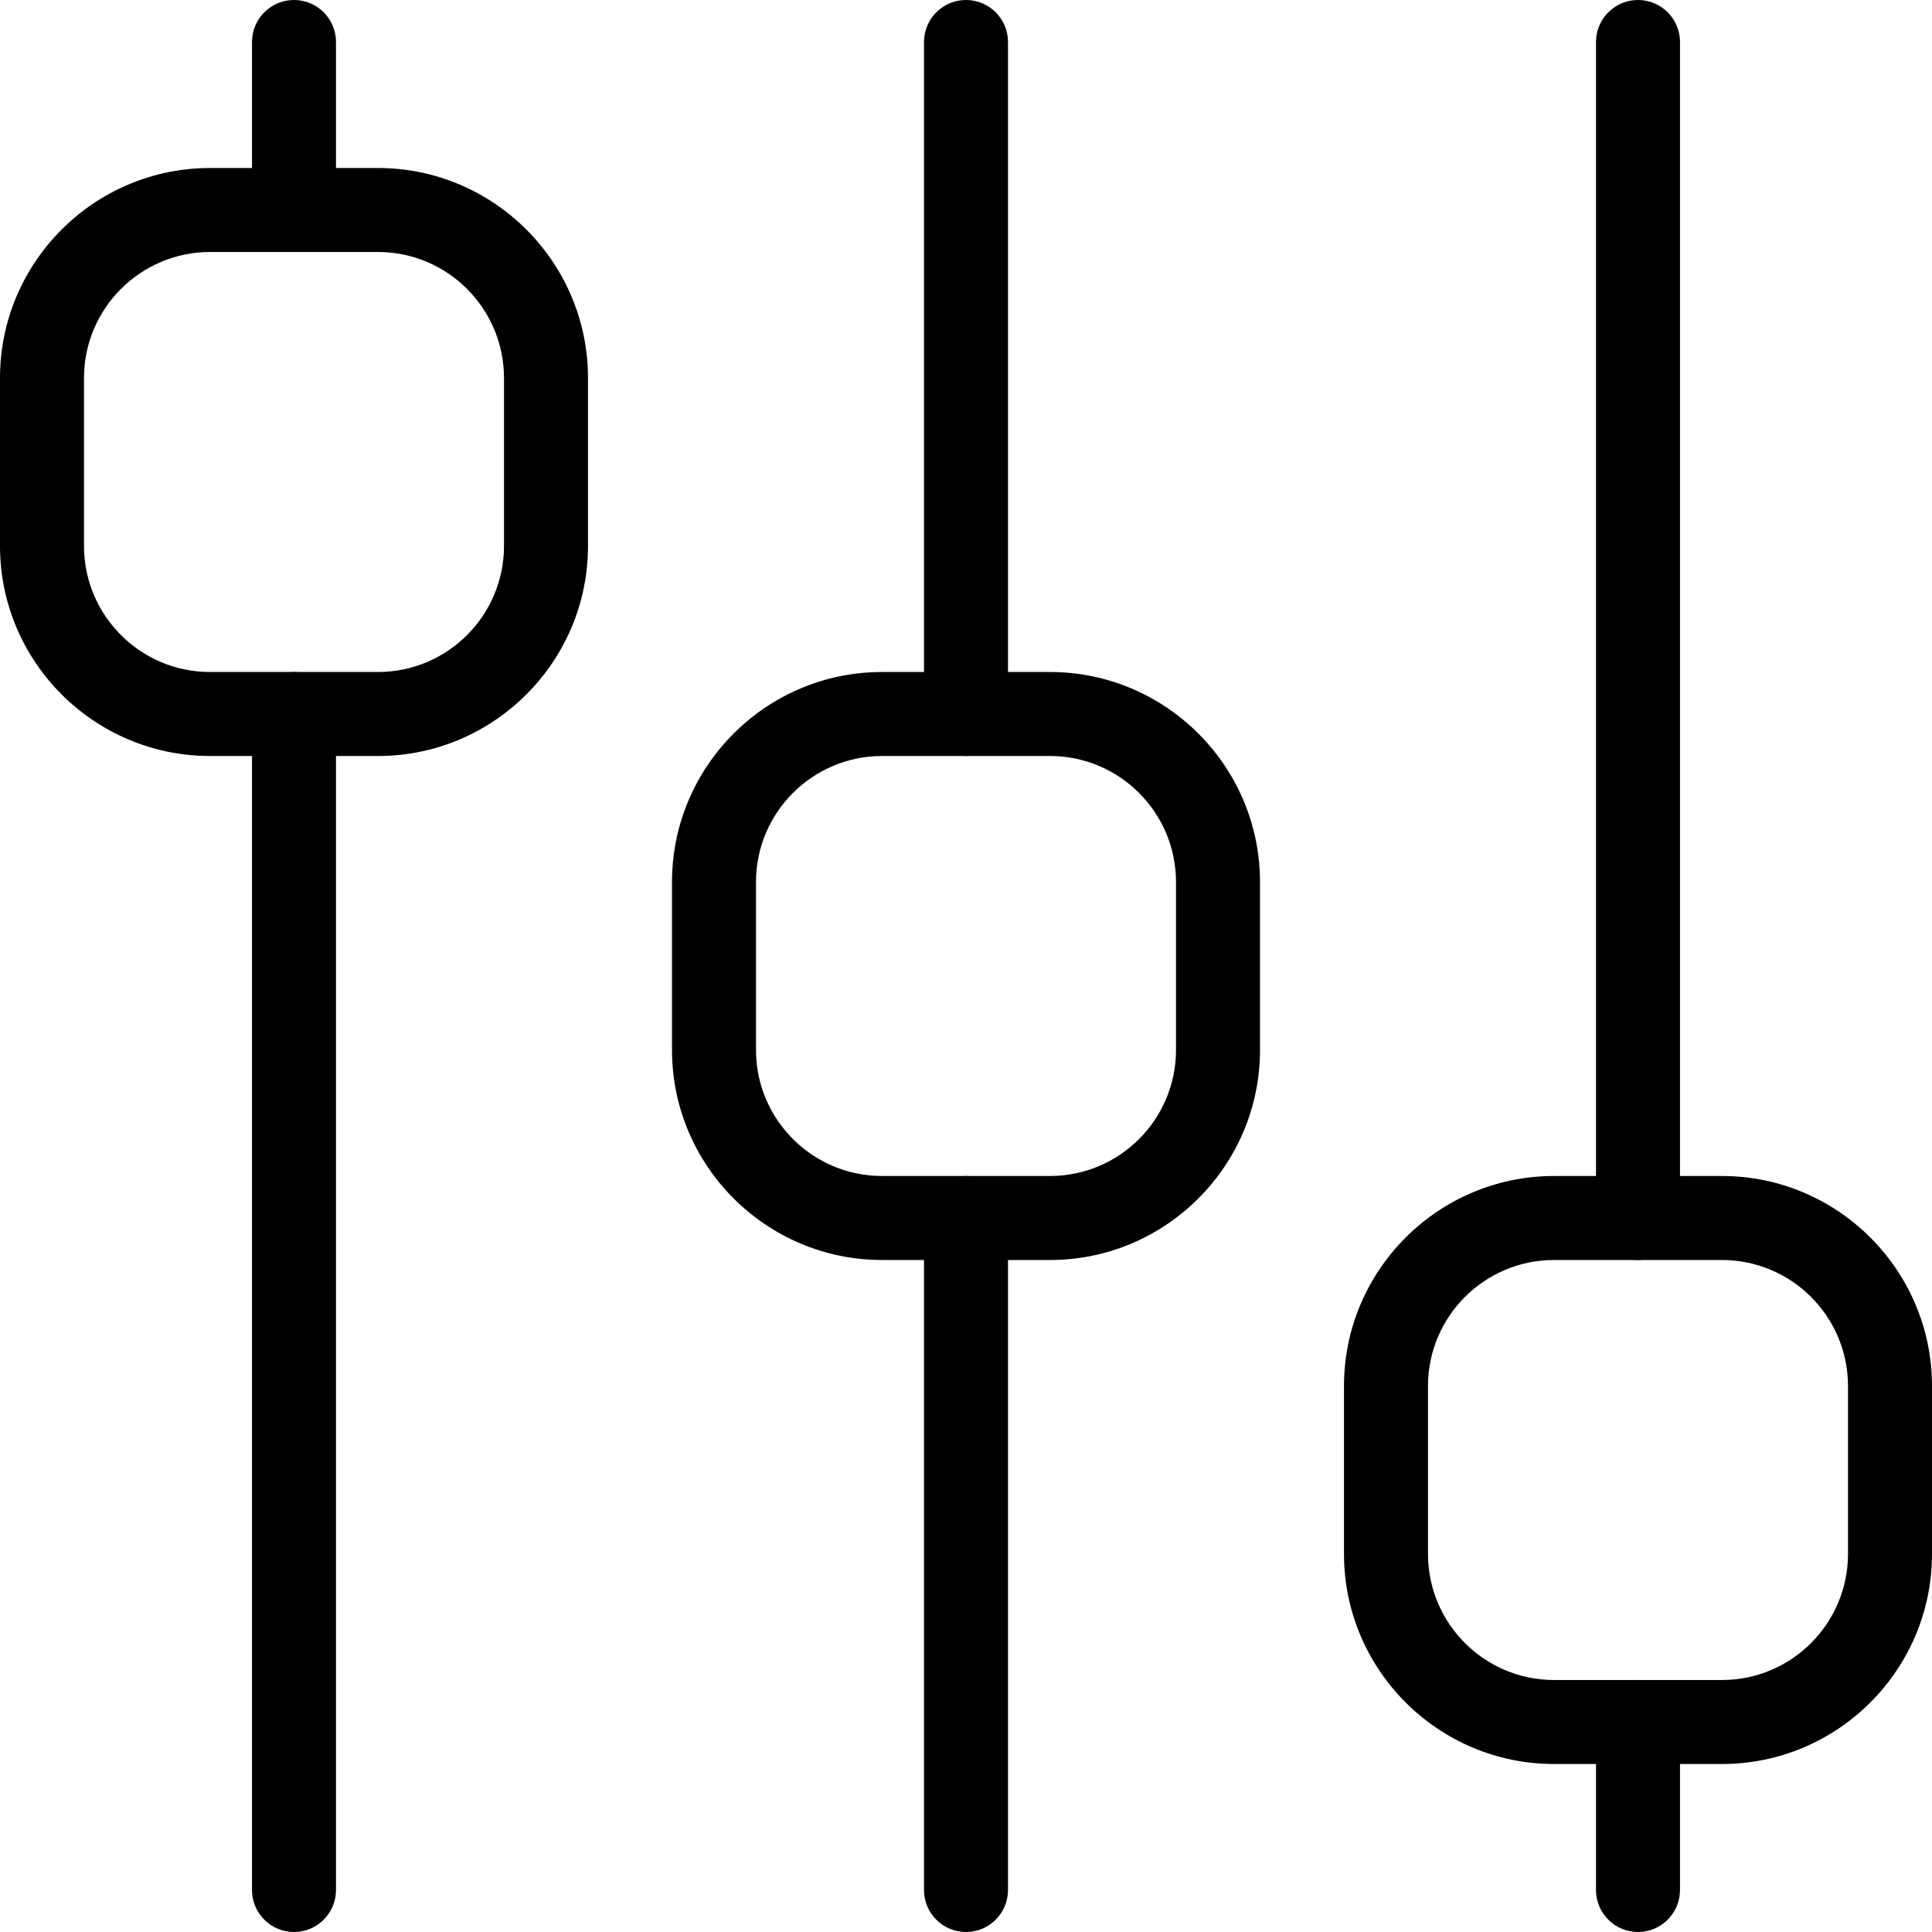 <?xml version="1.0" encoding="UTF-8"?> <!-- Generator: Adobe Illustrator 19.0.0, SVG Export Plug-In . SVG Version: 6.00 Build 0) --> <svg xmlns="http://www.w3.org/2000/svg" xmlns:xlink="http://www.w3.org/1999/xlink" version="1.1" id="Capa_1" x="0px" y="0px" viewBox="0 0 490.667 490.667" style="enable-background:new 0 0 490.667 490.667;" xml:space="preserve"> <g> <g> <path d="M96,42.667H53.333C23.936,42.667,0,66.603,0,96v42.667C0,168.064,23.936,192,53.333,192H96 c29.397,0,53.333-23.936,53.333-53.333V96C149.333,66.603,125.397,42.667,96,42.667z M128,138.667c0,17.643-14.357,32-32,32 H53.333c-17.643,0-32-14.357-32-32V96c0-17.643,14.357-32,32-32H96c17.643,0,32,14.357,32,32V138.667z"></path> </g> </g> <g> <g> <path d="M437.333,298.667h-42.667c-29.397,0-53.333,23.936-53.333,53.333v42.667c0,29.397,23.936,53.333,53.333,53.333h42.667 c29.397,0,53.333-23.936,53.333-53.333V352C490.667,322.603,466.731,298.667,437.333,298.667z M469.333,394.667 c0,17.643-14.357,32-32,32h-42.667c-17.643,0-32-14.357-32-32V352c0-17.643,14.357-32,32-32h42.667c17.643,0,32,14.357,32,32 V394.667z"></path> </g> </g> <g> <g> <path d="M266.667,170.667H224c-29.397,0-53.333,23.936-53.333,53.333v42.667C170.667,296.064,194.603,320,224,320h42.667 C296.064,320,320,296.064,320,266.667V224C320,194.603,296.064,170.667,266.667,170.667z M298.667,266.667 c0,17.643-14.357,32-32,32H224c-17.643,0-32-14.357-32-32V224c0-17.643,14.357-32,32-32h42.667c17.643,0,32,14.357,32,32V266.667z "></path> </g> </g> <g> <g> <path d="M74.667,0C68.779,0,64,4.779,64,10.667v42.667C64,59.221,68.779,64,74.667,64s10.667-4.779,10.667-10.667V10.667 C85.333,4.779,80.555,0,74.667,0z"></path> </g> </g> <g> <g> <path d="M74.667,170.667c-5.888,0-10.667,4.779-10.667,10.667V480c0,5.888,4.779,10.667,10.667,10.667S85.333,485.888,85.333,480 V181.333C85.333,175.445,80.555,170.667,74.667,170.667z"></path> </g> </g> <g> <g> <path d="M245.333,298.667c-5.888,0-10.667,4.779-10.667,10.667V480c0,5.888,4.779,10.667,10.667,10.667S256,485.888,256,480 V309.333C256,303.445,251.221,298.667,245.333,298.667z"></path> </g> </g> <g> <g> <path d="M245.333,0c-5.888,0-10.667,4.779-10.667,10.667v170.667c0,5.888,4.779,10.667,10.667,10.667S256,187.221,256,181.333 V10.667C256,4.779,251.221,0,245.333,0z"></path> </g> </g> <g> <g> <path d="M416,0c-5.888,0-10.667,4.779-10.667,10.667v298.667c0,5.888,4.779,10.667,10.667,10.667 c5.888,0,10.667-4.779,10.667-10.667V10.667C426.667,4.779,421.888,0,416,0z"></path> </g> </g> <g> <g> <path d="M416,426.667c-5.888,0-10.667,4.779-10.667,10.667V480c0,5.888,4.779,10.667,10.667,10.667 c5.888,0,10.667-4.779,10.667-10.667v-42.667C426.667,431.445,421.888,426.667,416,426.667z"></path> </g> </g> <g> </g> <g> </g> <g> </g> <g> </g> <g> </g> <g> </g> <g> </g> <g> </g> <g> </g> <g> </g> <g> </g> <g> </g> <g> </g> <g> </g> <g> </g> </svg> 